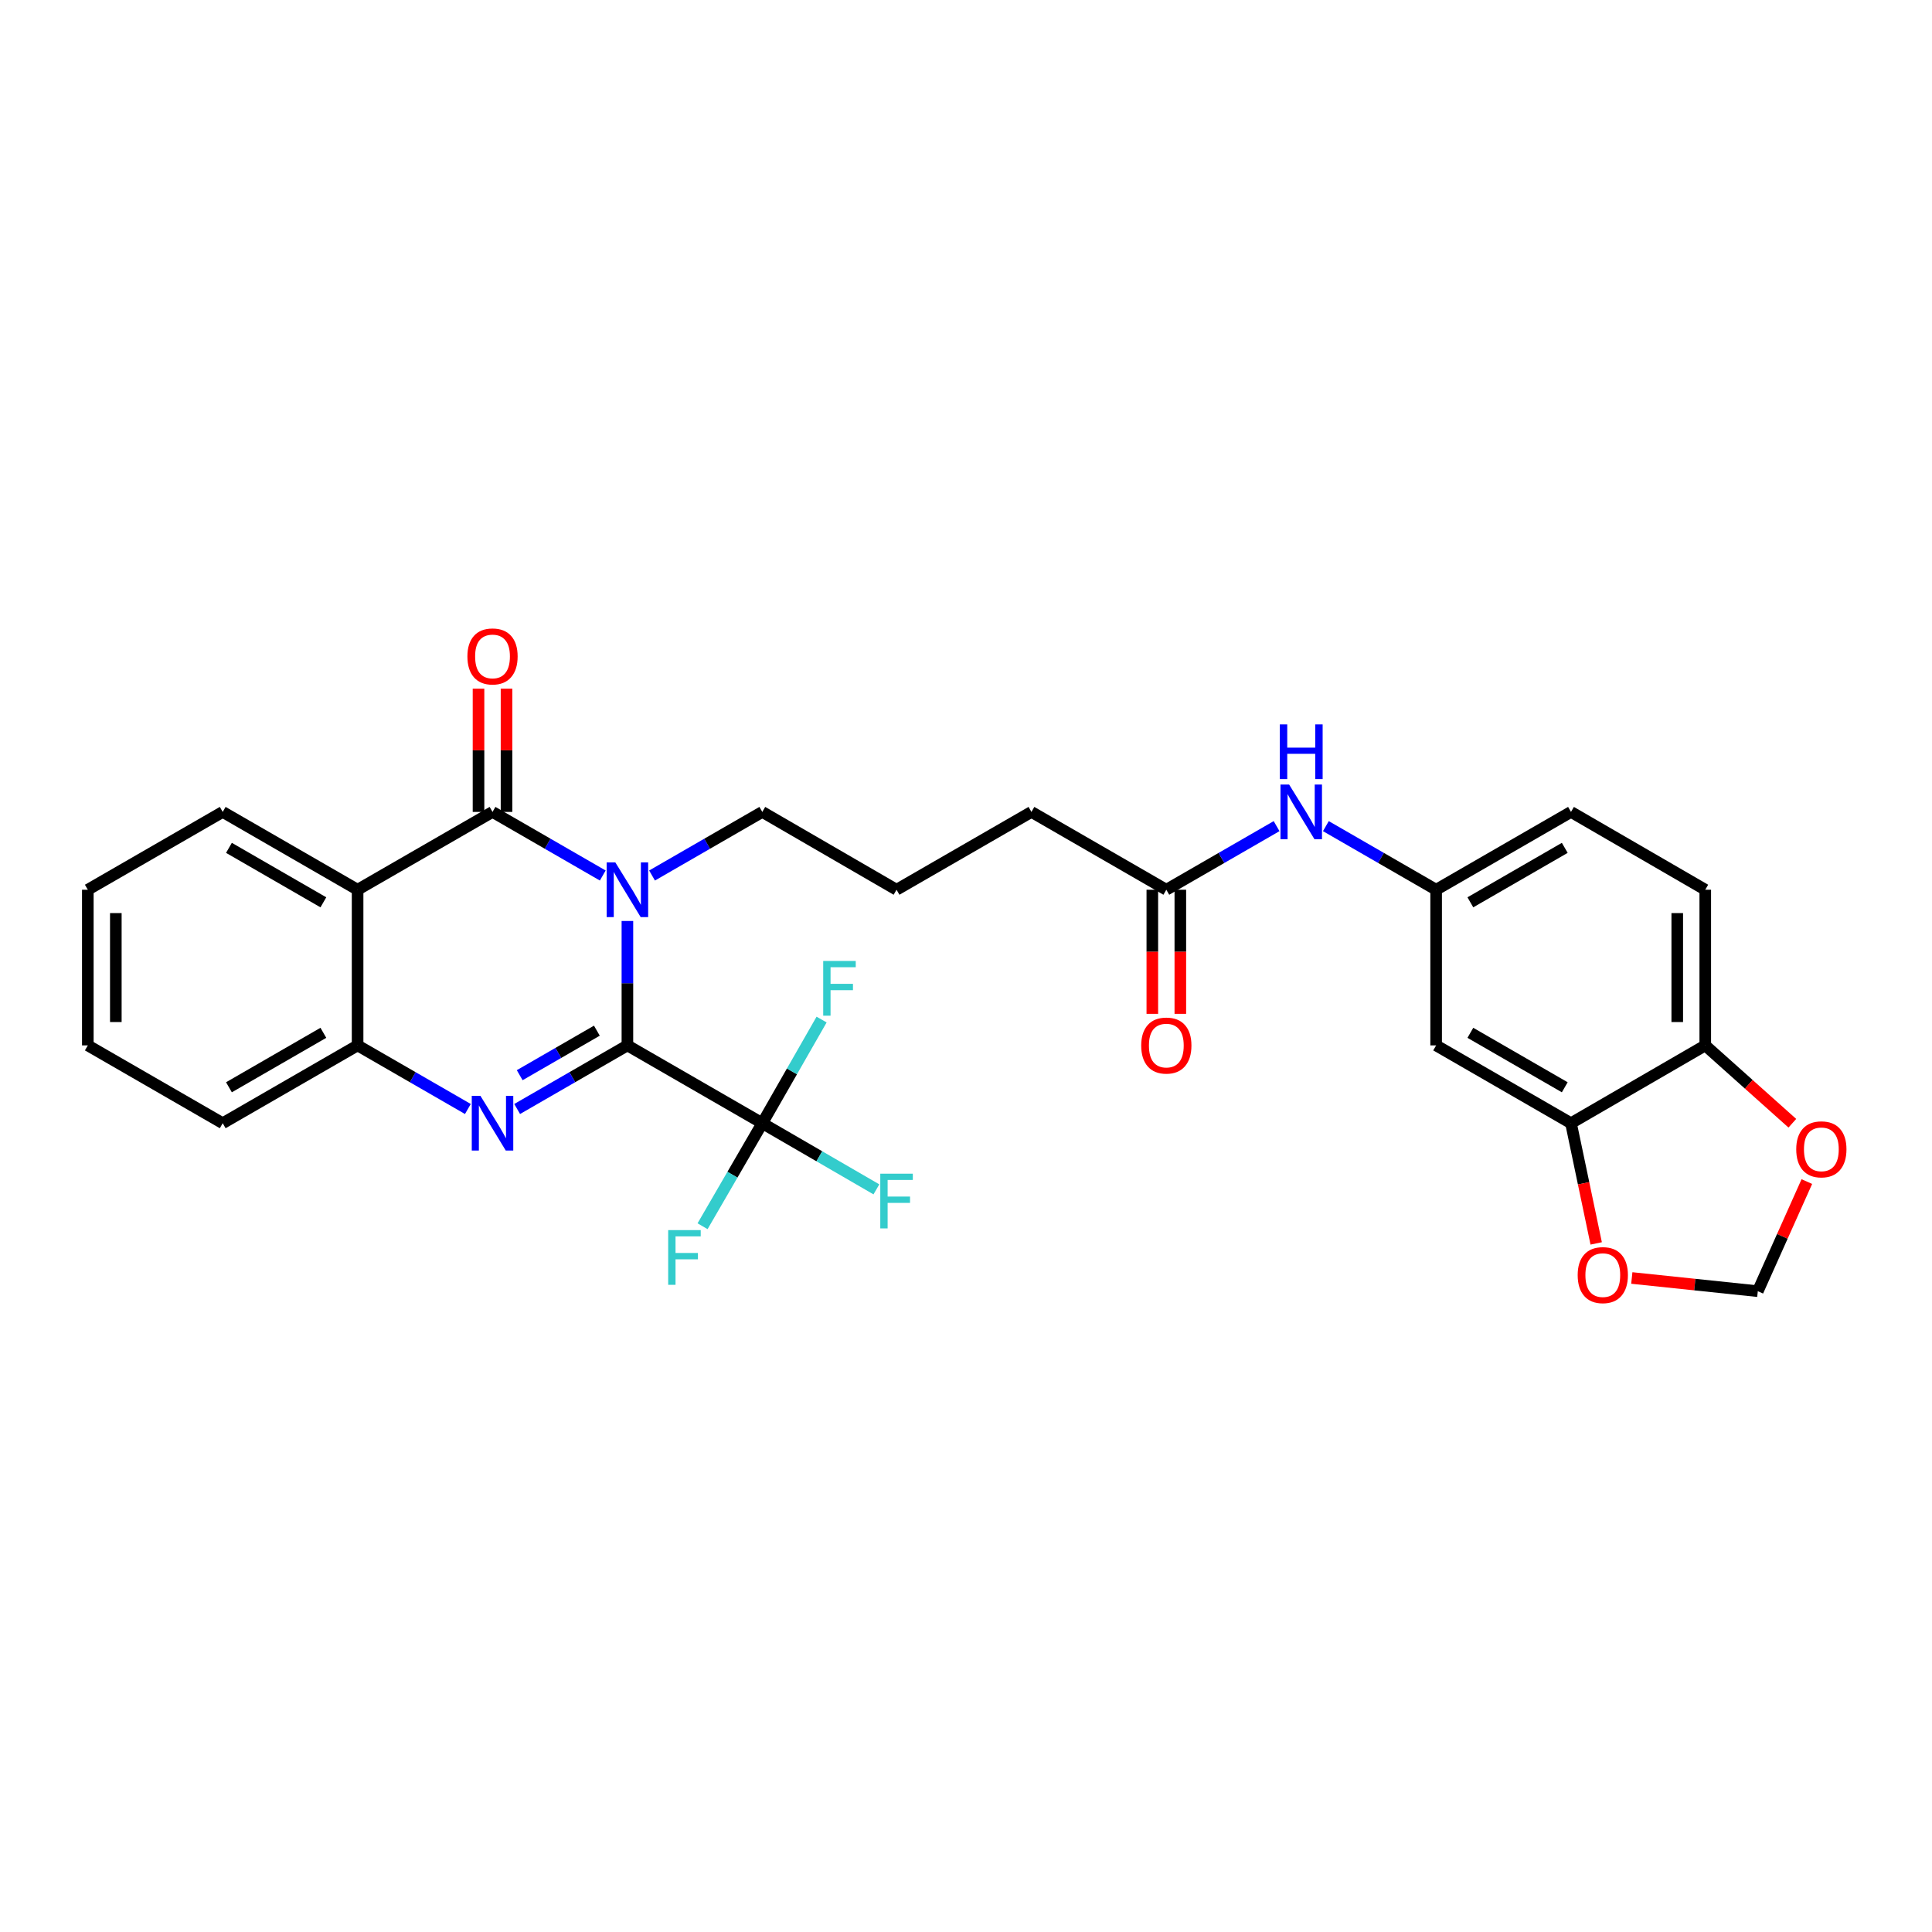 <?xml version='1.0' encoding='iso-8859-1'?>
<svg version='1.1' baseProfile='full'
              xmlns='http://www.w3.org/2000/svg'
                      xmlns:rdkit='http://www.rdkit.org/xml'
                      xmlns:xlink='http://www.w3.org/1999/xlink'
                  xml:space='preserve'
width='1000px' height='1000px' viewBox='0 0 1000 1000'>
<!-- END OF HEADER -->
<rect style='opacity:1.0;fill:#FFFFFF;stroke:none' width='1000' height='1000' x='0' y='0'> </rect>
<path class='bond-0' d='M 324.744,541.096 L 324.744,508.898' style='fill:none;fill-rule:evenodd;stroke:#000000;stroke-width:6px;stroke-linecap:butt;stroke-linejoin:miter;stroke-opacity:1' />
<path class='bond-0' d='M 324.744,508.898 L 324.744,476.7' style='fill:none;fill-rule:evenodd;stroke:#0000FF;stroke-width:6px;stroke-linecap:butt;stroke-linejoin:miter;stroke-opacity:1' />
<path class='bond-2' d='M 324.744,541.096 L 296.213,557.555' style='fill:none;fill-rule:evenodd;stroke:#000000;stroke-width:6px;stroke-linecap:butt;stroke-linejoin:miter;stroke-opacity:1' />
<path class='bond-2' d='M 296.213,557.555 L 267.681,574.015' style='fill:none;fill-rule:evenodd;stroke:#0000FF;stroke-width:6px;stroke-linecap:butt;stroke-linejoin:miter;stroke-opacity:1' />
<path class='bond-2' d='M 308.941,533.477 L 288.969,544.998' style='fill:none;fill-rule:evenodd;stroke:#000000;stroke-width:6px;stroke-linecap:butt;stroke-linejoin:miter;stroke-opacity:1' />
<path class='bond-2' d='M 288.969,544.998 L 268.997,556.52' style='fill:none;fill-rule:evenodd;stroke:#0000FF;stroke-width:6px;stroke-linecap:butt;stroke-linejoin:miter;stroke-opacity:1' />
<path class='bond-4' d='M 324.744,541.096 L 394.563,581.373' style='fill:none;fill-rule:evenodd;stroke:#000000;stroke-width:6px;stroke-linecap:butt;stroke-linejoin:miter;stroke-opacity:1' />
<path class='bond-1' d='M 311.989,453.167 L 283.458,436.708' style='fill:none;fill-rule:evenodd;stroke:#0000FF;stroke-width:6px;stroke-linecap:butt;stroke-linejoin:miter;stroke-opacity:1' />
<path class='bond-1' d='M 283.458,436.708 L 254.926,420.249' style='fill:none;fill-rule:evenodd;stroke:#000000;stroke-width:6px;stroke-linecap:butt;stroke-linejoin:miter;stroke-opacity:1' />
<path class='bond-20' d='M 337.5,453.167 L 366.031,436.708' style='fill:none;fill-rule:evenodd;stroke:#0000FF;stroke-width:6px;stroke-linecap:butt;stroke-linejoin:miter;stroke-opacity:1' />
<path class='bond-20' d='M 366.031,436.708 L 394.563,420.249' style='fill:none;fill-rule:evenodd;stroke:#000000;stroke-width:6px;stroke-linecap:butt;stroke-linejoin:miter;stroke-opacity:1' />
<path class='bond-3' d='M 254.926,420.249 L 185.091,460.526' style='fill:none;fill-rule:evenodd;stroke:#000000;stroke-width:6px;stroke-linecap:butt;stroke-linejoin:miter;stroke-opacity:1' />
<path class='bond-8' d='M 262.174,420.249 L 262.174,388.354' style='fill:none;fill-rule:evenodd;stroke:#000000;stroke-width:6px;stroke-linecap:butt;stroke-linejoin:miter;stroke-opacity:1' />
<path class='bond-8' d='M 262.174,388.354 L 262.174,356.46' style='fill:none;fill-rule:evenodd;stroke:#FF0000;stroke-width:6px;stroke-linecap:butt;stroke-linejoin:miter;stroke-opacity:1' />
<path class='bond-8' d='M 247.678,420.249 L 247.678,388.354' style='fill:none;fill-rule:evenodd;stroke:#000000;stroke-width:6px;stroke-linecap:butt;stroke-linejoin:miter;stroke-opacity:1' />
<path class='bond-8' d='M 247.678,388.354 L 247.678,356.46' style='fill:none;fill-rule:evenodd;stroke:#FF0000;stroke-width:6px;stroke-linecap:butt;stroke-linejoin:miter;stroke-opacity:1' />
<path class='bond-5' d='M 242.171,574.016 L 213.631,557.556' style='fill:none;fill-rule:evenodd;stroke:#0000FF;stroke-width:6px;stroke-linecap:butt;stroke-linejoin:miter;stroke-opacity:1' />
<path class='bond-5' d='M 213.631,557.556 L 185.091,541.096' style='fill:none;fill-rule:evenodd;stroke:#000000;stroke-width:6px;stroke-linecap:butt;stroke-linejoin:miter;stroke-opacity:1' />
<path class='bond-23' d='M 185.091,460.526 L 115.273,420.249' style='fill:none;fill-rule:evenodd;stroke:#000000;stroke-width:6px;stroke-linecap:butt;stroke-linejoin:miter;stroke-opacity:1' />
<path class='bond-23' d='M 167.375,467.041 L 118.502,438.847' style='fill:none;fill-rule:evenodd;stroke:#000000;stroke-width:6px;stroke-linecap:butt;stroke-linejoin:miter;stroke-opacity:1' />
<path class='bond-29' d='M 185.091,460.526 L 185.091,541.096' style='fill:none;fill-rule:evenodd;stroke:#000000;stroke-width:6px;stroke-linecap:butt;stroke-linejoin:miter;stroke-opacity:1' />
<path class='bond-17' d='M 394.563,581.373 L 424.093,598.493' style='fill:none;fill-rule:evenodd;stroke:#000000;stroke-width:6px;stroke-linecap:butt;stroke-linejoin:miter;stroke-opacity:1' />
<path class='bond-17' d='M 424.093,598.493 L 453.623,615.613' style='fill:none;fill-rule:evenodd;stroke:#33CCCC;stroke-width:6px;stroke-linecap:butt;stroke-linejoin:miter;stroke-opacity:1' />
<path class='bond-18' d='M 394.563,581.373 L 379.104,608.033' style='fill:none;fill-rule:evenodd;stroke:#000000;stroke-width:6px;stroke-linecap:butt;stroke-linejoin:miter;stroke-opacity:1' />
<path class='bond-18' d='M 379.104,608.033 L 363.645,634.693' style='fill:none;fill-rule:evenodd;stroke:#33CCCC;stroke-width:6px;stroke-linecap:butt;stroke-linejoin:miter;stroke-opacity:1' />
<path class='bond-19' d='M 394.563,581.373 L 409.91,554.549' style='fill:none;fill-rule:evenodd;stroke:#000000;stroke-width:6px;stroke-linecap:butt;stroke-linejoin:miter;stroke-opacity:1' />
<path class='bond-19' d='M 409.91,554.549 L 425.258,527.726' style='fill:none;fill-rule:evenodd;stroke:#33CCCC;stroke-width:6px;stroke-linecap:butt;stroke-linejoin:miter;stroke-opacity:1' />
<path class='bond-24' d='M 185.091,541.096 L 115.273,581.373' style='fill:none;fill-rule:evenodd;stroke:#000000;stroke-width:6px;stroke-linecap:butt;stroke-linejoin:miter;stroke-opacity:1' />
<path class='bond-24' d='M 167.375,534.58 L 118.502,562.774' style='fill:none;fill-rule:evenodd;stroke:#000000;stroke-width:6px;stroke-linecap:butt;stroke-linejoin:miter;stroke-opacity:1' />
<path class='bond-6' d='M 813.143,581.373 L 743.341,541.096' style='fill:none;fill-rule:evenodd;stroke:#000000;stroke-width:6px;stroke-linecap:butt;stroke-linejoin:miter;stroke-opacity:1' />
<path class='bond-6' d='M 809.918,562.775 L 761.057,534.581' style='fill:none;fill-rule:evenodd;stroke:#000000;stroke-width:6px;stroke-linecap:butt;stroke-linejoin:miter;stroke-opacity:1' />
<path class='bond-12' d='M 813.143,581.373 L 819.664,612.48' style='fill:none;fill-rule:evenodd;stroke:#000000;stroke-width:6px;stroke-linecap:butt;stroke-linejoin:miter;stroke-opacity:1' />
<path class='bond-12' d='M 819.664,612.48 L 826.184,643.588' style='fill:none;fill-rule:evenodd;stroke:#FF0000;stroke-width:6px;stroke-linecap:butt;stroke-linejoin:miter;stroke-opacity:1' />
<path class='bond-31' d='M 813.143,581.373 L 882.64,541.096' style='fill:none;fill-rule:evenodd;stroke:#000000;stroke-width:6px;stroke-linecap:butt;stroke-linejoin:miter;stroke-opacity:1' />
<path class='bond-7' d='M 743.341,541.096 L 743.341,460.526' style='fill:none;fill-rule:evenodd;stroke:#000000;stroke-width:6px;stroke-linecap:butt;stroke-linejoin:miter;stroke-opacity:1' />
<path class='bond-9' d='M 603.688,460.526 L 533.87,420.249' style='fill:none;fill-rule:evenodd;stroke:#000000;stroke-width:6px;stroke-linecap:butt;stroke-linejoin:miter;stroke-opacity:1' />
<path class='bond-11' d='M 603.688,460.526 L 632.224,444.066' style='fill:none;fill-rule:evenodd;stroke:#000000;stroke-width:6px;stroke-linecap:butt;stroke-linejoin:miter;stroke-opacity:1' />
<path class='bond-11' d='M 632.224,444.066 L 660.759,427.606' style='fill:none;fill-rule:evenodd;stroke:#0000FF;stroke-width:6px;stroke-linecap:butt;stroke-linejoin:miter;stroke-opacity:1' />
<path class='bond-16' d='M 596.44,460.526 L 596.44,492.644' style='fill:none;fill-rule:evenodd;stroke:#000000;stroke-width:6px;stroke-linecap:butt;stroke-linejoin:miter;stroke-opacity:1' />
<path class='bond-16' d='M 596.44,492.644 L 596.44,524.762' style='fill:none;fill-rule:evenodd;stroke:#FF0000;stroke-width:6px;stroke-linecap:butt;stroke-linejoin:miter;stroke-opacity:1' />
<path class='bond-16' d='M 610.937,460.526 L 610.937,492.644' style='fill:none;fill-rule:evenodd;stroke:#000000;stroke-width:6px;stroke-linecap:butt;stroke-linejoin:miter;stroke-opacity:1' />
<path class='bond-16' d='M 610.937,492.644 L 610.937,524.762' style='fill:none;fill-rule:evenodd;stroke:#FF0000;stroke-width:6px;stroke-linecap:butt;stroke-linejoin:miter;stroke-opacity:1' />
<path class='bond-10' d='M 882.64,541.096 L 882.64,460.526' style='fill:none;fill-rule:evenodd;stroke:#000000;stroke-width:6px;stroke-linecap:butt;stroke-linejoin:miter;stroke-opacity:1' />
<path class='bond-10' d='M 868.143,529.01 L 868.143,472.611' style='fill:none;fill-rule:evenodd;stroke:#000000;stroke-width:6px;stroke-linecap:butt;stroke-linejoin:miter;stroke-opacity:1' />
<path class='bond-13' d='M 882.64,541.096 L 905.177,561.241' style='fill:none;fill-rule:evenodd;stroke:#000000;stroke-width:6px;stroke-linecap:butt;stroke-linejoin:miter;stroke-opacity:1' />
<path class='bond-13' d='M 905.177,561.241 L 927.714,581.386' style='fill:none;fill-rule:evenodd;stroke:#FF0000;stroke-width:6px;stroke-linecap:butt;stroke-linejoin:miter;stroke-opacity:1' />
<path class='bond-14' d='M 686.27,427.606 L 714.806,444.066' style='fill:none;fill-rule:evenodd;stroke:#0000FF;stroke-width:6px;stroke-linecap:butt;stroke-linejoin:miter;stroke-opacity:1' />
<path class='bond-14' d='M 714.806,444.066 L 743.341,460.526' style='fill:none;fill-rule:evenodd;stroke:#000000;stroke-width:6px;stroke-linecap:butt;stroke-linejoin:miter;stroke-opacity:1' />
<path class='bond-15' d='M 844.622,661.486 L 877.23,664.9' style='fill:none;fill-rule:evenodd;stroke:#FF0000;stroke-width:6px;stroke-linecap:butt;stroke-linejoin:miter;stroke-opacity:1' />
<path class='bond-15' d='M 877.23,664.9 L 909.837,668.314' style='fill:none;fill-rule:evenodd;stroke:#000000;stroke-width:6px;stroke-linecap:butt;stroke-linejoin:miter;stroke-opacity:1' />
<path class='bond-32' d='M 935.224,611.58 L 922.531,639.947' style='fill:none;fill-rule:evenodd;stroke:#FF0000;stroke-width:6px;stroke-linecap:butt;stroke-linejoin:miter;stroke-opacity:1' />
<path class='bond-32' d='M 922.531,639.947 L 909.837,668.314' style='fill:none;fill-rule:evenodd;stroke:#000000;stroke-width:6px;stroke-linecap:butt;stroke-linejoin:miter;stroke-opacity:1' />
<path class='bond-22' d='M 743.341,460.526 L 813.143,420.249' style='fill:none;fill-rule:evenodd;stroke:#000000;stroke-width:6px;stroke-linecap:butt;stroke-linejoin:miter;stroke-opacity:1' />
<path class='bond-22' d='M 761.057,467.041 L 809.918,438.847' style='fill:none;fill-rule:evenodd;stroke:#000000;stroke-width:6px;stroke-linecap:butt;stroke-linejoin:miter;stroke-opacity:1' />
<path class='bond-25' d='M 394.563,420.249 L 464.051,460.526' style='fill:none;fill-rule:evenodd;stroke:#000000;stroke-width:6px;stroke-linecap:butt;stroke-linejoin:miter;stroke-opacity:1' />
<path class='bond-21' d='M 882.64,460.526 L 813.143,420.249' style='fill:none;fill-rule:evenodd;stroke:#000000;stroke-width:6px;stroke-linecap:butt;stroke-linejoin:miter;stroke-opacity:1' />
<path class='bond-27' d='M 115.273,420.249 L 45.455,460.526' style='fill:none;fill-rule:evenodd;stroke:#000000;stroke-width:6px;stroke-linecap:butt;stroke-linejoin:miter;stroke-opacity:1' />
<path class='bond-28' d='M 115.273,581.373 L 45.455,541.096' style='fill:none;fill-rule:evenodd;stroke:#000000;stroke-width:6px;stroke-linecap:butt;stroke-linejoin:miter;stroke-opacity:1' />
<path class='bond-26' d='M 464.051,460.526 L 533.87,420.249' style='fill:none;fill-rule:evenodd;stroke:#000000;stroke-width:6px;stroke-linecap:butt;stroke-linejoin:miter;stroke-opacity:1' />
<path class='bond-30' d='M 45.455,460.526 L 45.455,541.096' style='fill:none;fill-rule:evenodd;stroke:#000000;stroke-width:6px;stroke-linecap:butt;stroke-linejoin:miter;stroke-opacity:1' />
<path class='bond-30' d='M 59.951,472.611 L 59.951,529.01' style='fill:none;fill-rule:evenodd;stroke:#000000;stroke-width:6px;stroke-linecap:butt;stroke-linejoin:miter;stroke-opacity:1' />
<path  class='atom-1' d='M 318.484 446.366
L 327.764 461.366
Q 328.684 462.846, 330.164 465.526
Q 331.644 468.206, 331.724 468.366
L 331.724 446.366
L 335.484 446.366
L 335.484 474.686
L 331.604 474.686
L 321.644 458.286
Q 320.484 456.366, 319.244 454.166
Q 318.044 451.966, 317.684 451.286
L 317.684 474.686
L 314.004 474.686
L 314.004 446.366
L 318.484 446.366
' fill='#0000FF'/>
<path  class='atom-3' d='M 248.666 567.213
L 257.946 582.213
Q 258.866 583.693, 260.346 586.373
Q 261.826 589.053, 261.906 589.213
L 261.906 567.213
L 265.666 567.213
L 265.666 595.533
L 261.786 595.533
L 251.826 579.133
Q 250.666 577.213, 249.426 575.013
Q 248.226 572.813, 247.866 572.133
L 247.866 595.533
L 244.186 595.533
L 244.186 567.213
L 248.666 567.213
' fill='#0000FF'/>
<path  class='atom-9' d='M 241.926 339.766
Q 241.926 332.966, 245.286 329.166
Q 248.646 325.366, 254.926 325.366
Q 261.206 325.366, 264.566 329.166
Q 267.926 332.966, 267.926 339.766
Q 267.926 346.646, 264.526 350.566
Q 261.126 354.446, 254.926 354.446
Q 248.686 354.446, 245.286 350.566
Q 241.926 346.686, 241.926 339.766
M 254.926 351.246
Q 259.246 351.246, 261.566 348.366
Q 263.926 345.446, 263.926 339.766
Q 263.926 334.206, 261.566 331.406
Q 259.246 328.566, 254.926 328.566
Q 250.606 328.566, 248.246 331.366
Q 245.926 334.166, 245.926 339.766
Q 245.926 345.486, 248.246 348.366
Q 250.606 351.246, 254.926 351.246
' fill='#FF0000'/>
<path  class='atom-12' d='M 667.255 406.089
L 676.535 421.089
Q 677.455 422.569, 678.935 425.249
Q 680.415 427.929, 680.495 428.089
L 680.495 406.089
L 684.255 406.089
L 684.255 434.409
L 680.375 434.409
L 670.415 418.009
Q 669.255 416.089, 668.015 413.889
Q 666.815 411.689, 666.455 411.009
L 666.455 434.409
L 662.775 434.409
L 662.775 406.089
L 667.255 406.089
' fill='#0000FF'/>
<path  class='atom-12' d='M 662.435 374.937
L 666.275 374.937
L 666.275 386.977
L 680.755 386.977
L 680.755 374.937
L 684.595 374.937
L 684.595 403.257
L 680.755 403.257
L 680.755 390.177
L 666.275 390.177
L 666.275 403.257
L 662.435 403.257
L 662.435 374.937
' fill='#0000FF'/>
<path  class='atom-13' d='M 816.605 659.994
Q 816.605 653.194, 819.965 649.394
Q 823.325 645.594, 829.605 645.594
Q 835.885 645.594, 839.245 649.394
Q 842.605 653.194, 842.605 659.994
Q 842.605 666.874, 839.205 670.794
Q 835.805 674.674, 829.605 674.674
Q 823.365 674.674, 819.965 670.794
Q 816.605 666.914, 816.605 659.994
M 829.605 671.474
Q 833.925 671.474, 836.245 668.594
Q 838.605 665.674, 838.605 659.994
Q 838.605 654.434, 836.245 651.634
Q 833.925 648.794, 829.605 648.794
Q 825.285 648.794, 822.925 651.594
Q 820.605 654.394, 820.605 659.994
Q 820.605 665.714, 822.925 668.594
Q 825.285 671.474, 829.605 671.474
' fill='#FF0000'/>
<path  class='atom-14' d='M 929.729 594.887
Q 929.729 588.087, 933.089 584.287
Q 936.449 580.487, 942.729 580.487
Q 949.009 580.487, 952.369 584.287
Q 955.729 588.087, 955.729 594.887
Q 955.729 601.767, 952.329 605.687
Q 948.929 609.567, 942.729 609.567
Q 936.489 609.567, 933.089 605.687
Q 929.729 601.807, 929.729 594.887
M 942.729 606.367
Q 947.049 606.367, 949.369 603.487
Q 951.729 600.567, 951.729 594.887
Q 951.729 589.327, 949.369 586.527
Q 947.049 583.687, 942.729 583.687
Q 938.409 583.687, 936.049 586.487
Q 933.729 589.287, 933.729 594.887
Q 933.729 600.607, 936.049 603.487
Q 938.409 606.367, 942.729 606.367
' fill='#FF0000'/>
<path  class='atom-17' d='M 590.688 541.176
Q 590.688 534.376, 594.048 530.576
Q 597.408 526.776, 603.688 526.776
Q 609.968 526.776, 613.328 530.576
Q 616.688 534.376, 616.688 541.176
Q 616.688 548.056, 613.288 551.976
Q 609.888 555.856, 603.688 555.856
Q 597.448 555.856, 594.048 551.976
Q 590.688 548.096, 590.688 541.176
M 603.688 552.656
Q 608.008 552.656, 610.328 549.776
Q 612.688 546.856, 612.688 541.176
Q 612.688 535.616, 610.328 532.816
Q 608.008 529.976, 603.688 529.976
Q 599.368 529.976, 597.008 532.776
Q 594.688 535.576, 594.688 541.176
Q 594.688 546.896, 597.008 549.776
Q 599.368 552.656, 603.688 552.656
' fill='#FF0000'/>
<path  class='atom-18' d='M 455.631 607.498
L 472.471 607.498
L 472.471 610.738
L 459.431 610.738
L 459.431 619.338
L 471.031 619.338
L 471.031 622.618
L 459.431 622.618
L 459.431 635.818
L 455.631 635.818
L 455.631 607.498
' fill='#33CCCC'/>
<path  class='atom-19' d='M 345.85 636.701
L 362.69 636.701
L 362.69 639.941
L 349.65 639.941
L 349.65 648.541
L 361.25 648.541
L 361.25 651.821
L 349.65 651.821
L 349.65 665.021
L 345.85 665.021
L 345.85 636.701
' fill='#33CCCC'/>
<path  class='atom-20' d='M 426.09 497.395
L 442.93 497.395
L 442.93 500.635
L 429.89 500.635
L 429.89 509.235
L 441.49 509.235
L 441.49 512.515
L 429.89 512.515
L 429.89 525.715
L 426.09 525.715
L 426.09 497.395
' fill='#33CCCC'/>
</svg>
